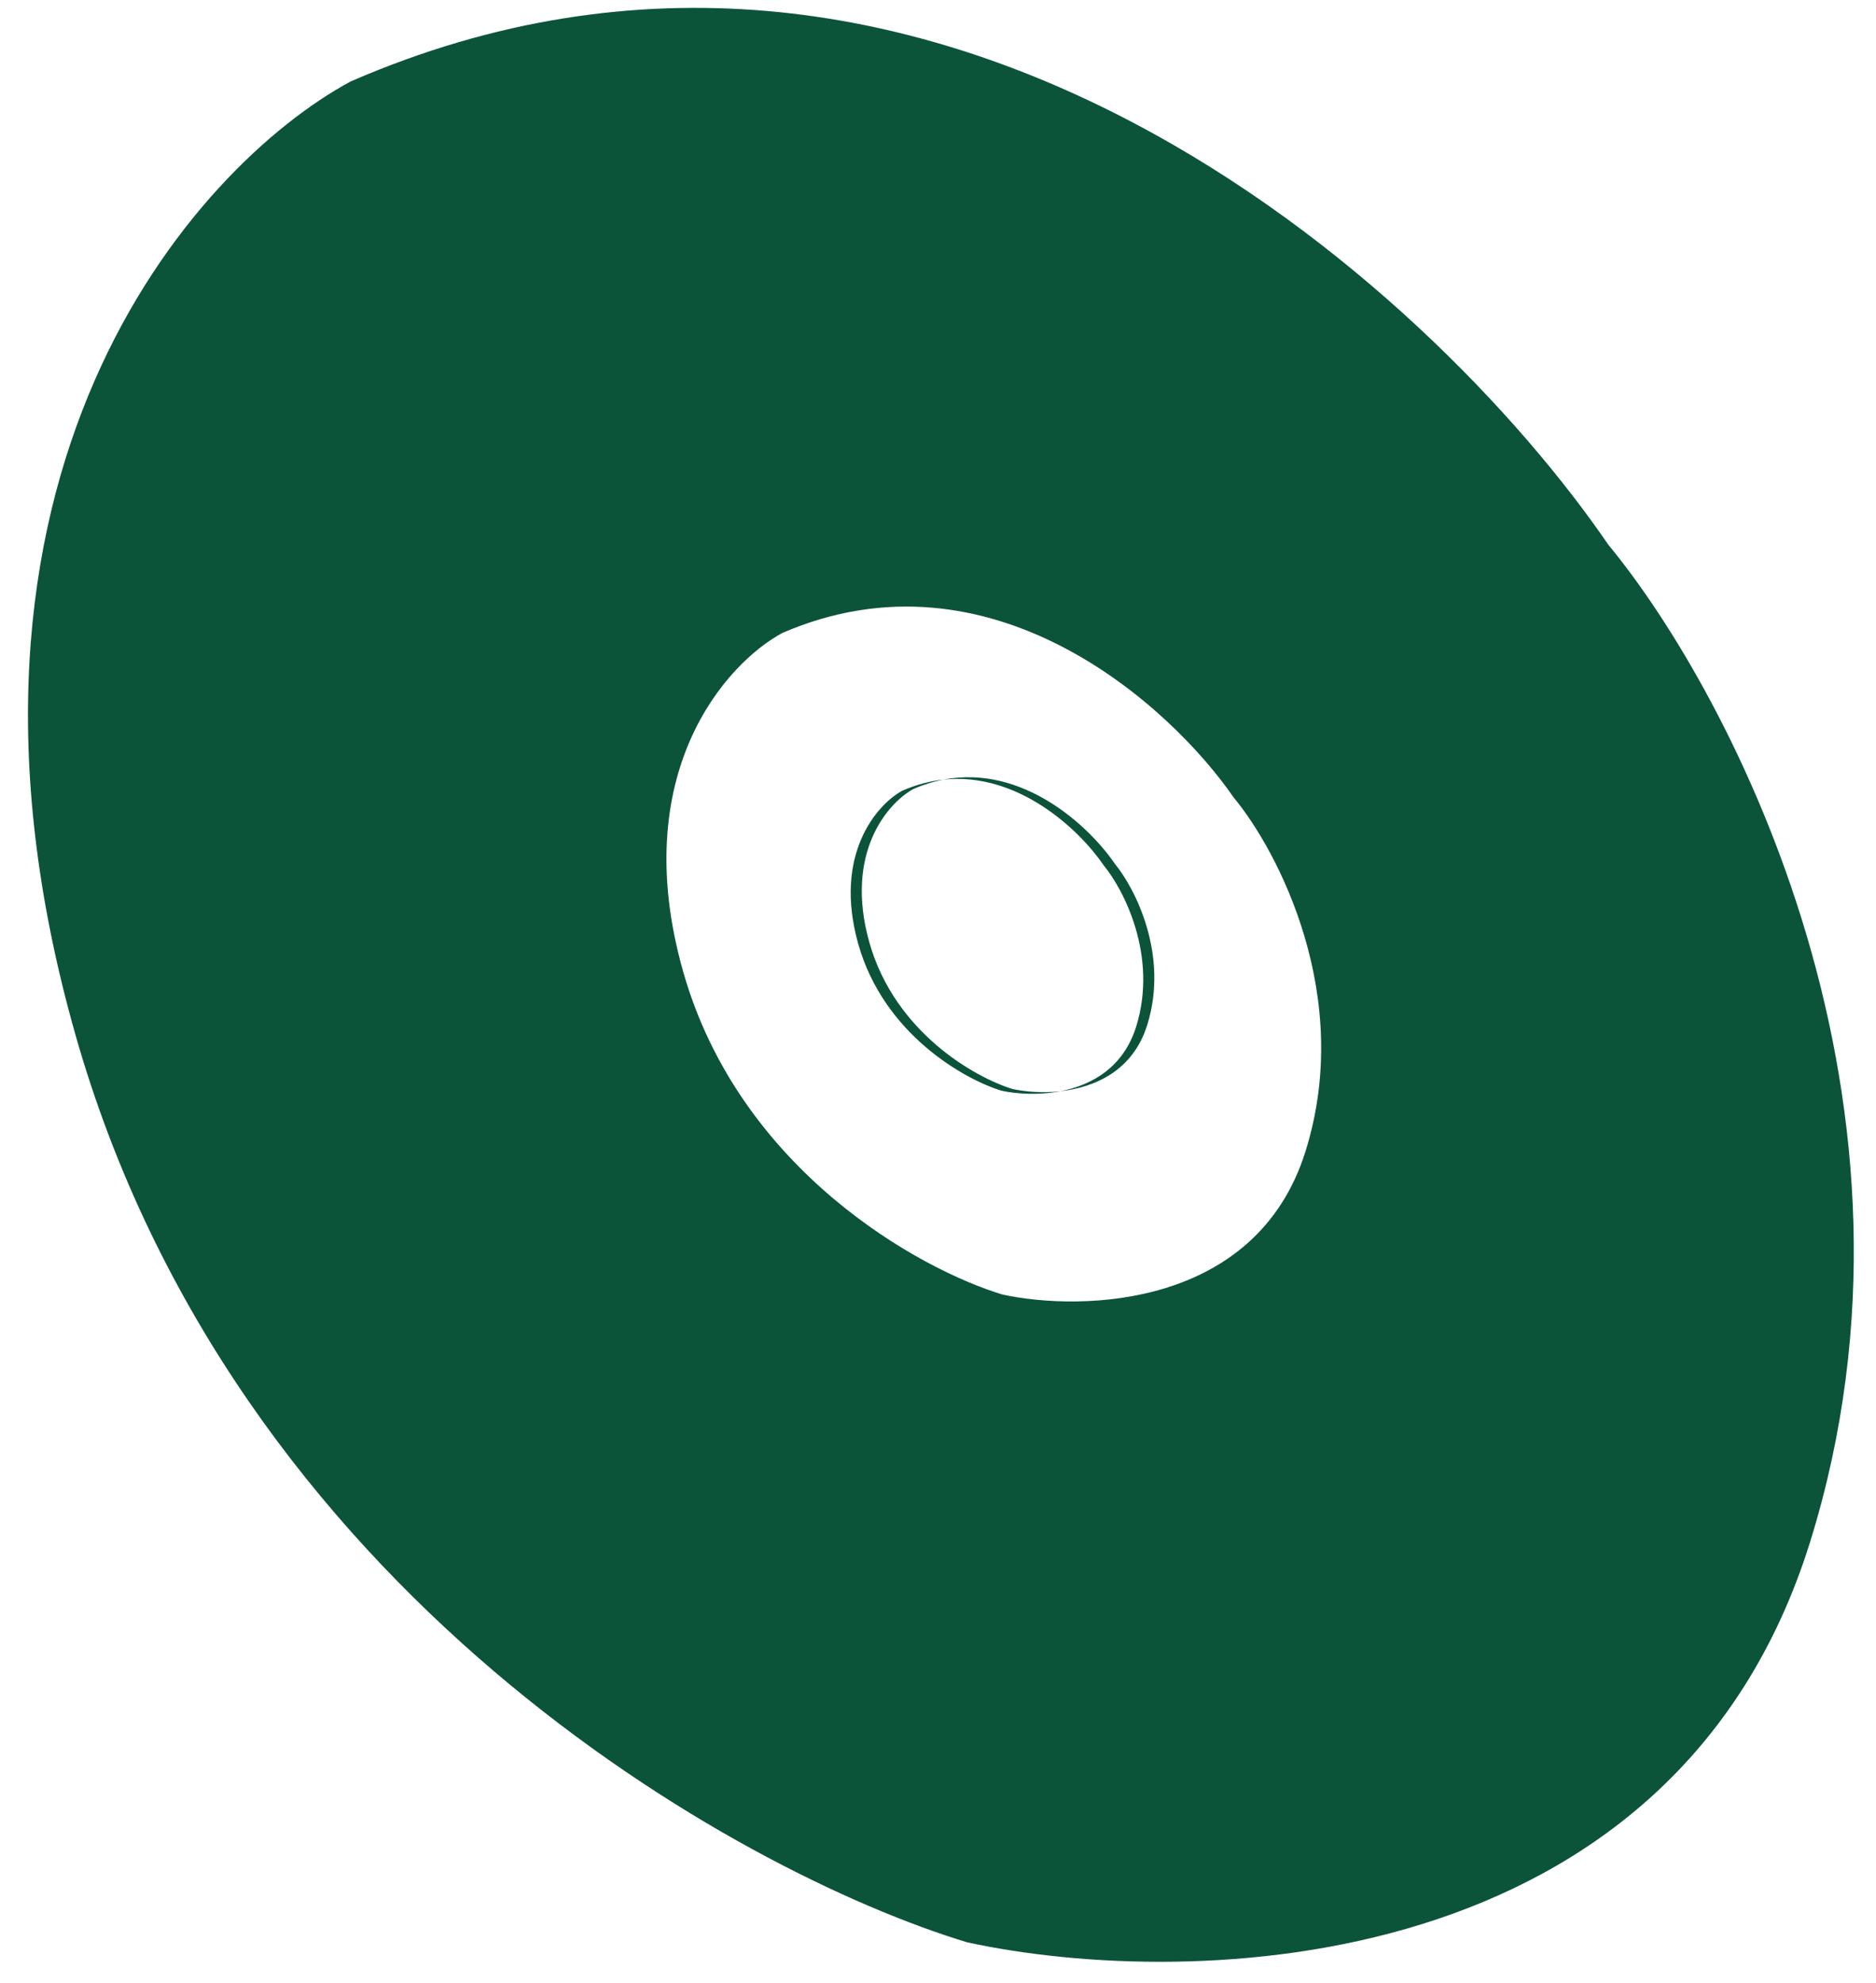 <?xml version="1.0" encoding="UTF-8"?> <svg xmlns="http://www.w3.org/2000/svg" width="53" height="56" viewBox="0 0 53 56" fill="none"> <path fill-rule="evenodd" clip-rule="evenodd" d="M9.903 2.302C26.291 -4.823 40.423 8.058 45.44 15.389C48.941 19.63 54.98 31.201 51.14 43.547C47.299 55.894 33.66 56.234 27.321 54.861C20.786 52.876 6.599 44.968 2.129 29.219C-2.341 13.469 5.449 4.712 9.903 2.302ZM34.847 22.517C33.05 19.911 27.987 15.335 22.105 17.877C20.506 18.736 17.708 21.855 19.304 27.456C20.901 33.057 25.987 35.863 28.33 36.567C30.603 37.052 35.496 36.925 36.879 32.531C38.262 28.138 36.1 24.024 34.847 22.517ZM26.649 22.021C26.372 22.075 26.09 22.161 25.804 22.286C25.091 22.674 23.844 24.084 24.562 26.623C25.281 29.161 27.554 30.438 28.602 30.758C28.952 30.835 29.442 30.879 29.958 30.822C29.331 30.942 28.709 30.898 28.289 30.806C27.241 30.485 24.968 29.208 24.249 26.67C23.531 24.131 24.778 22.721 25.491 22.334C25.886 22.161 26.274 22.061 26.649 22.021ZM26.649 22.021C28.905 21.584 30.781 23.347 31.498 24.4C32.06 25.084 33.029 26.95 32.415 28.939C32.014 30.241 30.938 30.713 29.958 30.822C30.845 30.651 31.743 30.151 32.102 28.986C32.716 26.997 31.747 25.131 31.185 24.447C30.502 23.443 28.765 21.794 26.649 22.021Z" fill="#0C5439"></path> </svg> 